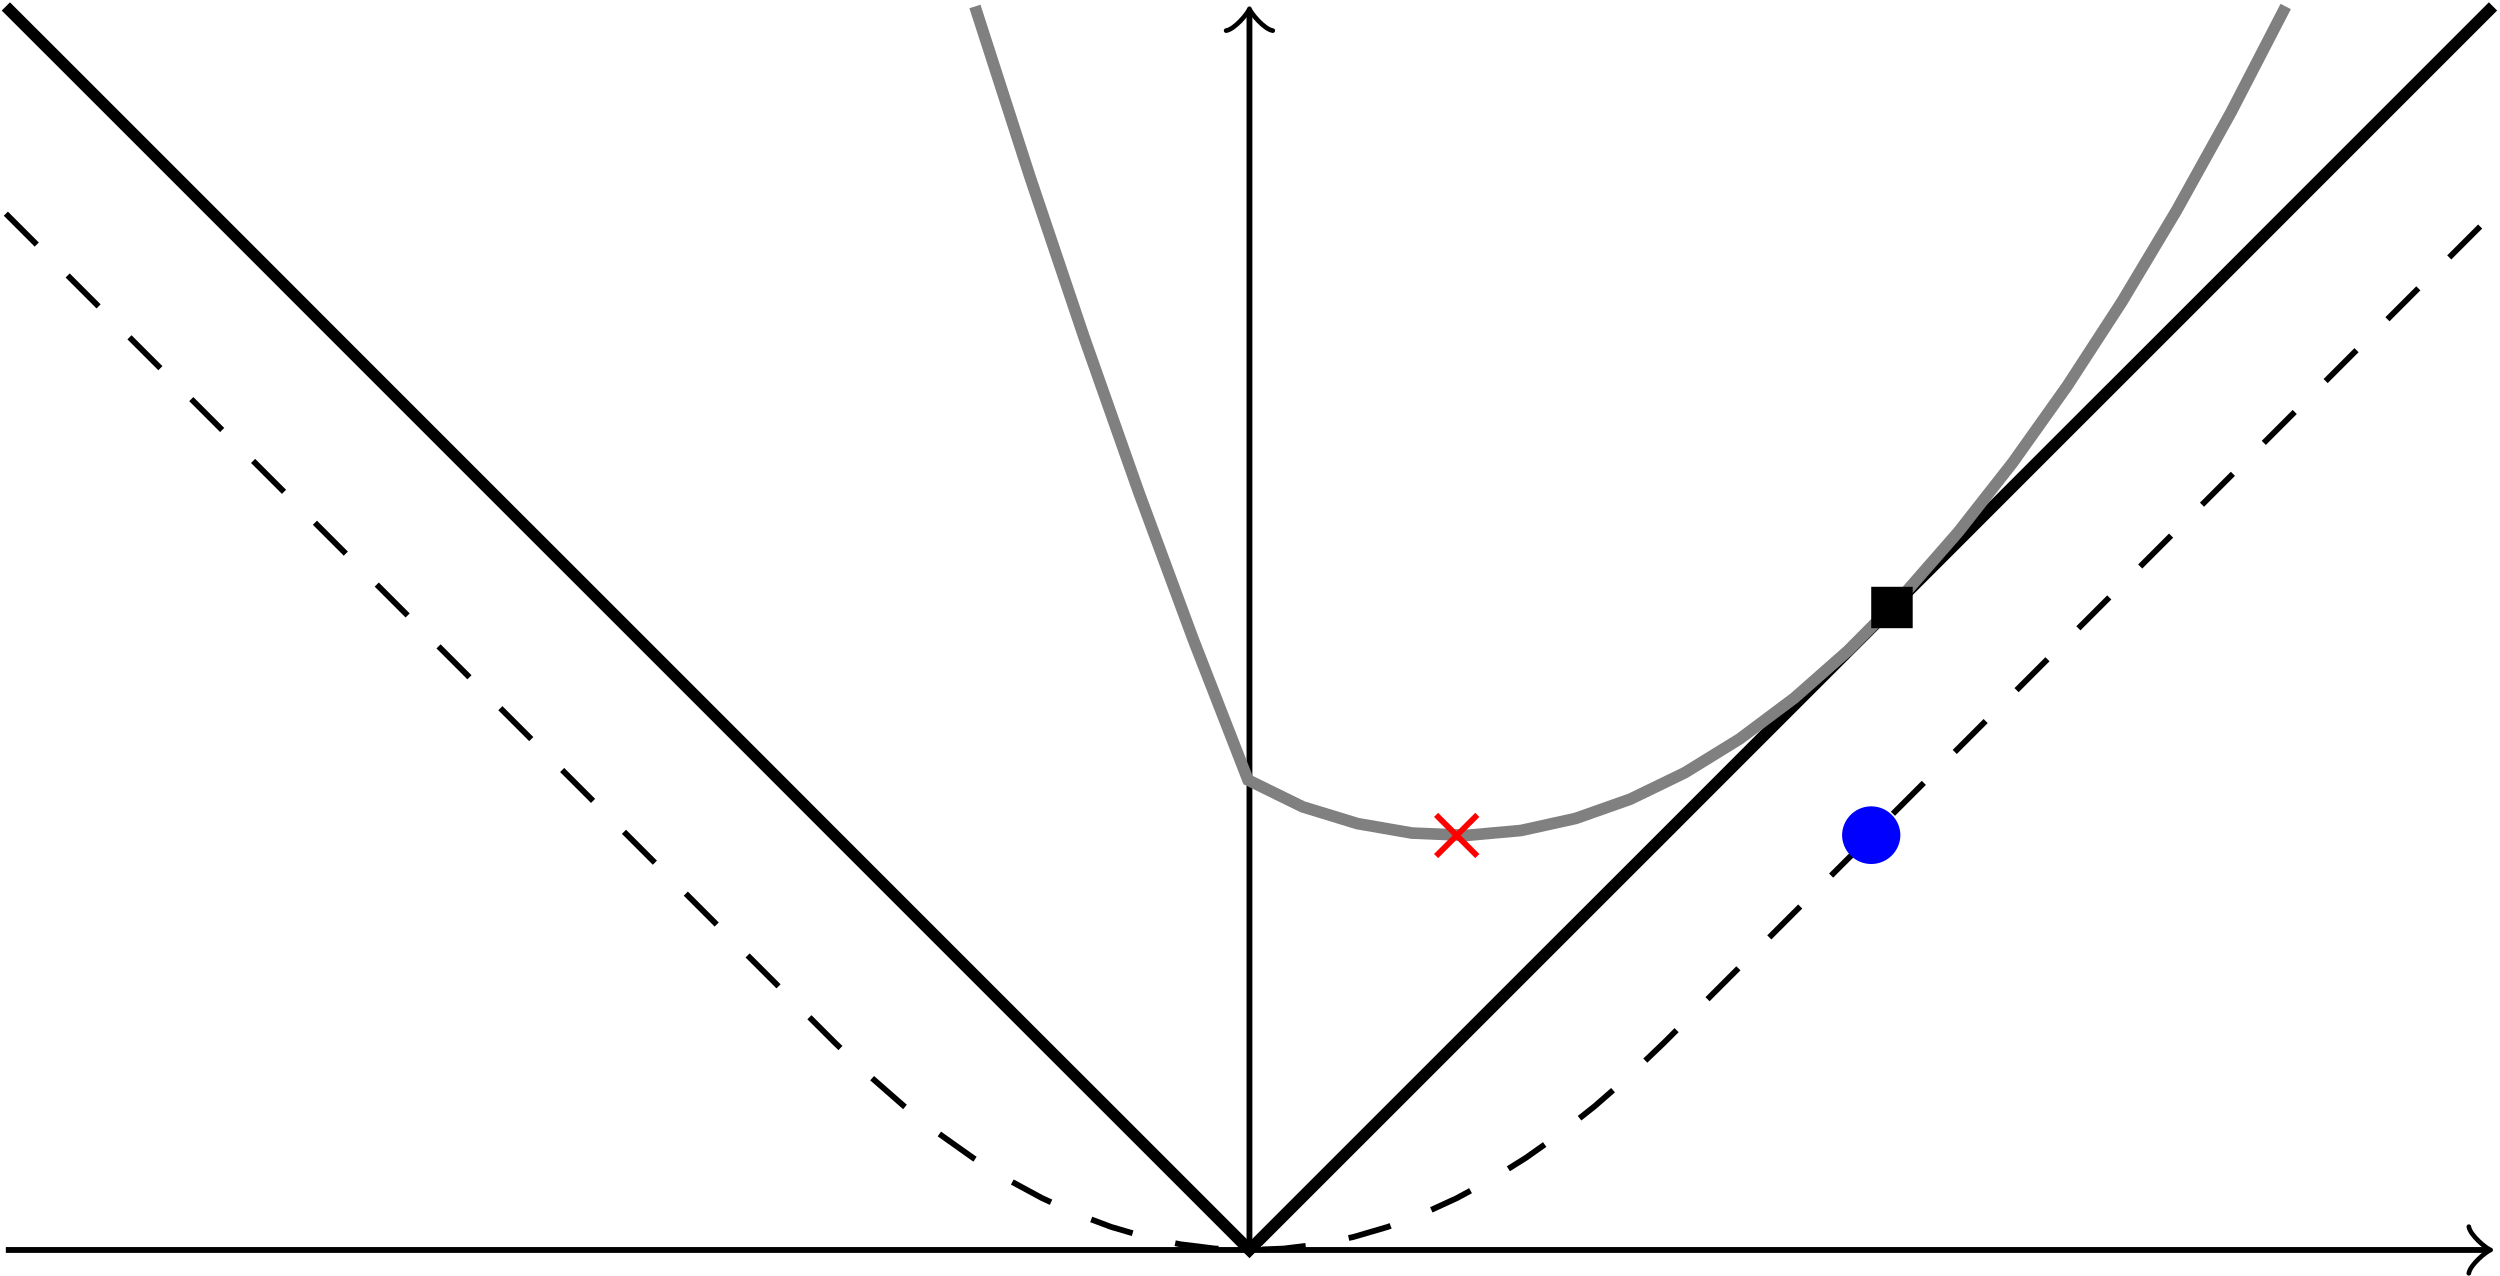<svg xmlns="http://www.w3.org/2000/svg" width="286" height="146" viewBox="1872.019 1483.17 170.959 87.273"><g id="page1"><path fill="none" stroke="#000" stroke-width=".399" d="M1872.418 1568.648h169.625"/><path fill="none" stroke="#000" stroke-linecap="round" stroke-linejoin="round" stroke-width=".319" d="M2040.846 1567.055c.097.597 1.195 1.496 1.492 1.593-.297.102-1.395.997-1.492 1.594"/><path fill="none" stroke="#000" stroke-miterlimit="10" stroke-width=".399" d="M1957.461 1568.648v-84.582"/><path fill="none" stroke="#000" stroke-linecap="round" stroke-linejoin="round" stroke-miterlimit="10" stroke-width=".319" d="M1955.867 1485.264c.598-.098 1.492-1.195 1.594-1.492.098.297.996 1.394 1.594 1.492"/><path fill="none" stroke="#000" stroke-miterlimit="10" stroke-width=".797" d="m1872.418 1483.61 7.09 7.085 7.086 7.086 7.086 7.09 7.086 7.086 7.086 7.086 7.09 7.086 7.085 7.086 7.086 7.09 7.086 7.086 7.086 7.086 7.09 7.085 7.086 7.086 7.086-7.086 7.086-7.085 7.086-7.086 7.09-7.086 7.086-7.09 7.086-7.086 7.085-7.086 7.086-7.086 7.09-7.086 7.086-7.09 7.086-7.086 7.086-7.086"/><path fill="none" stroke="gray" stroke-miterlimit="10" stroke-width=".797" d="m1938.688 1483.61 3.734 11.566 3.734 11.07 3.735 10.582 3.734 10.09 3.738 9.594 3.735 1.832 3.734 1.144 3.734.649 3.735.16 3.734-.336 3.735-.824 3.738-1.32 3.734-1.81 3.735-2.304 3.734-2.793 3.734-3.289 3.735-3.777 3.734-4.27 3.738-4.765 3.735-5.254 3.734-5.746 3.735-6.243 3.734-6.73 3.734-7.223"/><path fill="none" stroke="#000" stroke-dasharray="2.989 2.989" stroke-miterlimit="10" stroke-width=".399" d="m1872.418 1497.781 56.695 56.695 2.364 2.266 2.359 2.067 2.363 1.867 2.363 1.676 2.36 1.476 2.363 1.277 2.363 1.082 2.364.887 2.36.692 2.362.492 2.364.293 2.36.097 2.362-.097 2.364-.293 2.359-.492 2.363-.692 2.364-.883 2.359-1.082 2.363-1.28 2.364-1.477 2.363-1.672 2.36-1.871 2.362-2.067 2.364-2.262 56.695-56.699"/><path d="M1999.98 1526.129v-2.832h2.836v2.832z"/><path fill="#00f" d="M2001.973 1540.305c0-1.102-.89-1.993-1.992-1.993s-1.993.891-1.993 1.993a1.993 1.993 0 0 0 3.985 0"/><path fill="none" stroke="red" stroke-miterlimit="10" stroke-width=".399" d="m1970.223 1541.71 2.82-2.815m-2.82 0 2.82 2.816m-2.82-.001 2.82-2.815m-2.82 0 2.82 2.816m-2.82-.001 2.82-2.815m-2.82 0 2.82 2.816m-2.82-.001 2.82-2.815m-2.82 0 2.82 2.816m-2.82-.001 2.82-2.815m-2.82 0 2.82 2.816m-2.82-.001 2.82-2.815m-2.82 0 2.82 2.816m-2.82-.001 2.82-2.815m-2.82 0 2.82 2.816m-2.82-.001 2.82-2.815m-2.82 0 2.82 2.816m-2.82-.001 2.82-2.815m-2.82 0 2.82 2.816m-2.82-.001 2.82-2.815m-2.82 0 2.82 2.816m-2.82-.001 2.82-2.815m-2.82 0 2.82 2.816m-2.82-.001 2.82-2.815m-2.82 0 2.82 2.816m-2.82-.001 2.82-2.815m-2.82 0 2.82 2.816m-2.82-.001 2.82-2.815m-2.82 0 2.82 2.816m-2.82-.001 2.82-2.815m-2.82 0 2.82 2.816m-2.82-.001 2.82-2.815m-2.82 0 2.82 2.816m-2.82-.001 2.82-2.815m-2.82 0 2.82 2.816m-2.82-.001 2.82-2.815m-2.82 0 2.82 2.816m-2.82-.001 2.82-2.815m-2.82 0 2.82 2.816m-2.82-.001 2.82-2.815m-2.82 0 2.82 2.816m-2.82-.001 2.82-2.815m-2.82 0 2.82 2.816m-2.82-.001 2.82-2.815m-2.82 0 2.82 2.816m-2.82-.001 2.82-2.815m-2.82 0 2.82 2.816m-2.82-.001 2.82-2.815m-2.82 0 2.82 2.816"/></g><script type="text/ecmascript">if(window.parent.postMessage)window.parent.postMessage(&quot;54.75|214.5|109.5|&quot;+window.location,&quot;*&quot;);</script></svg>